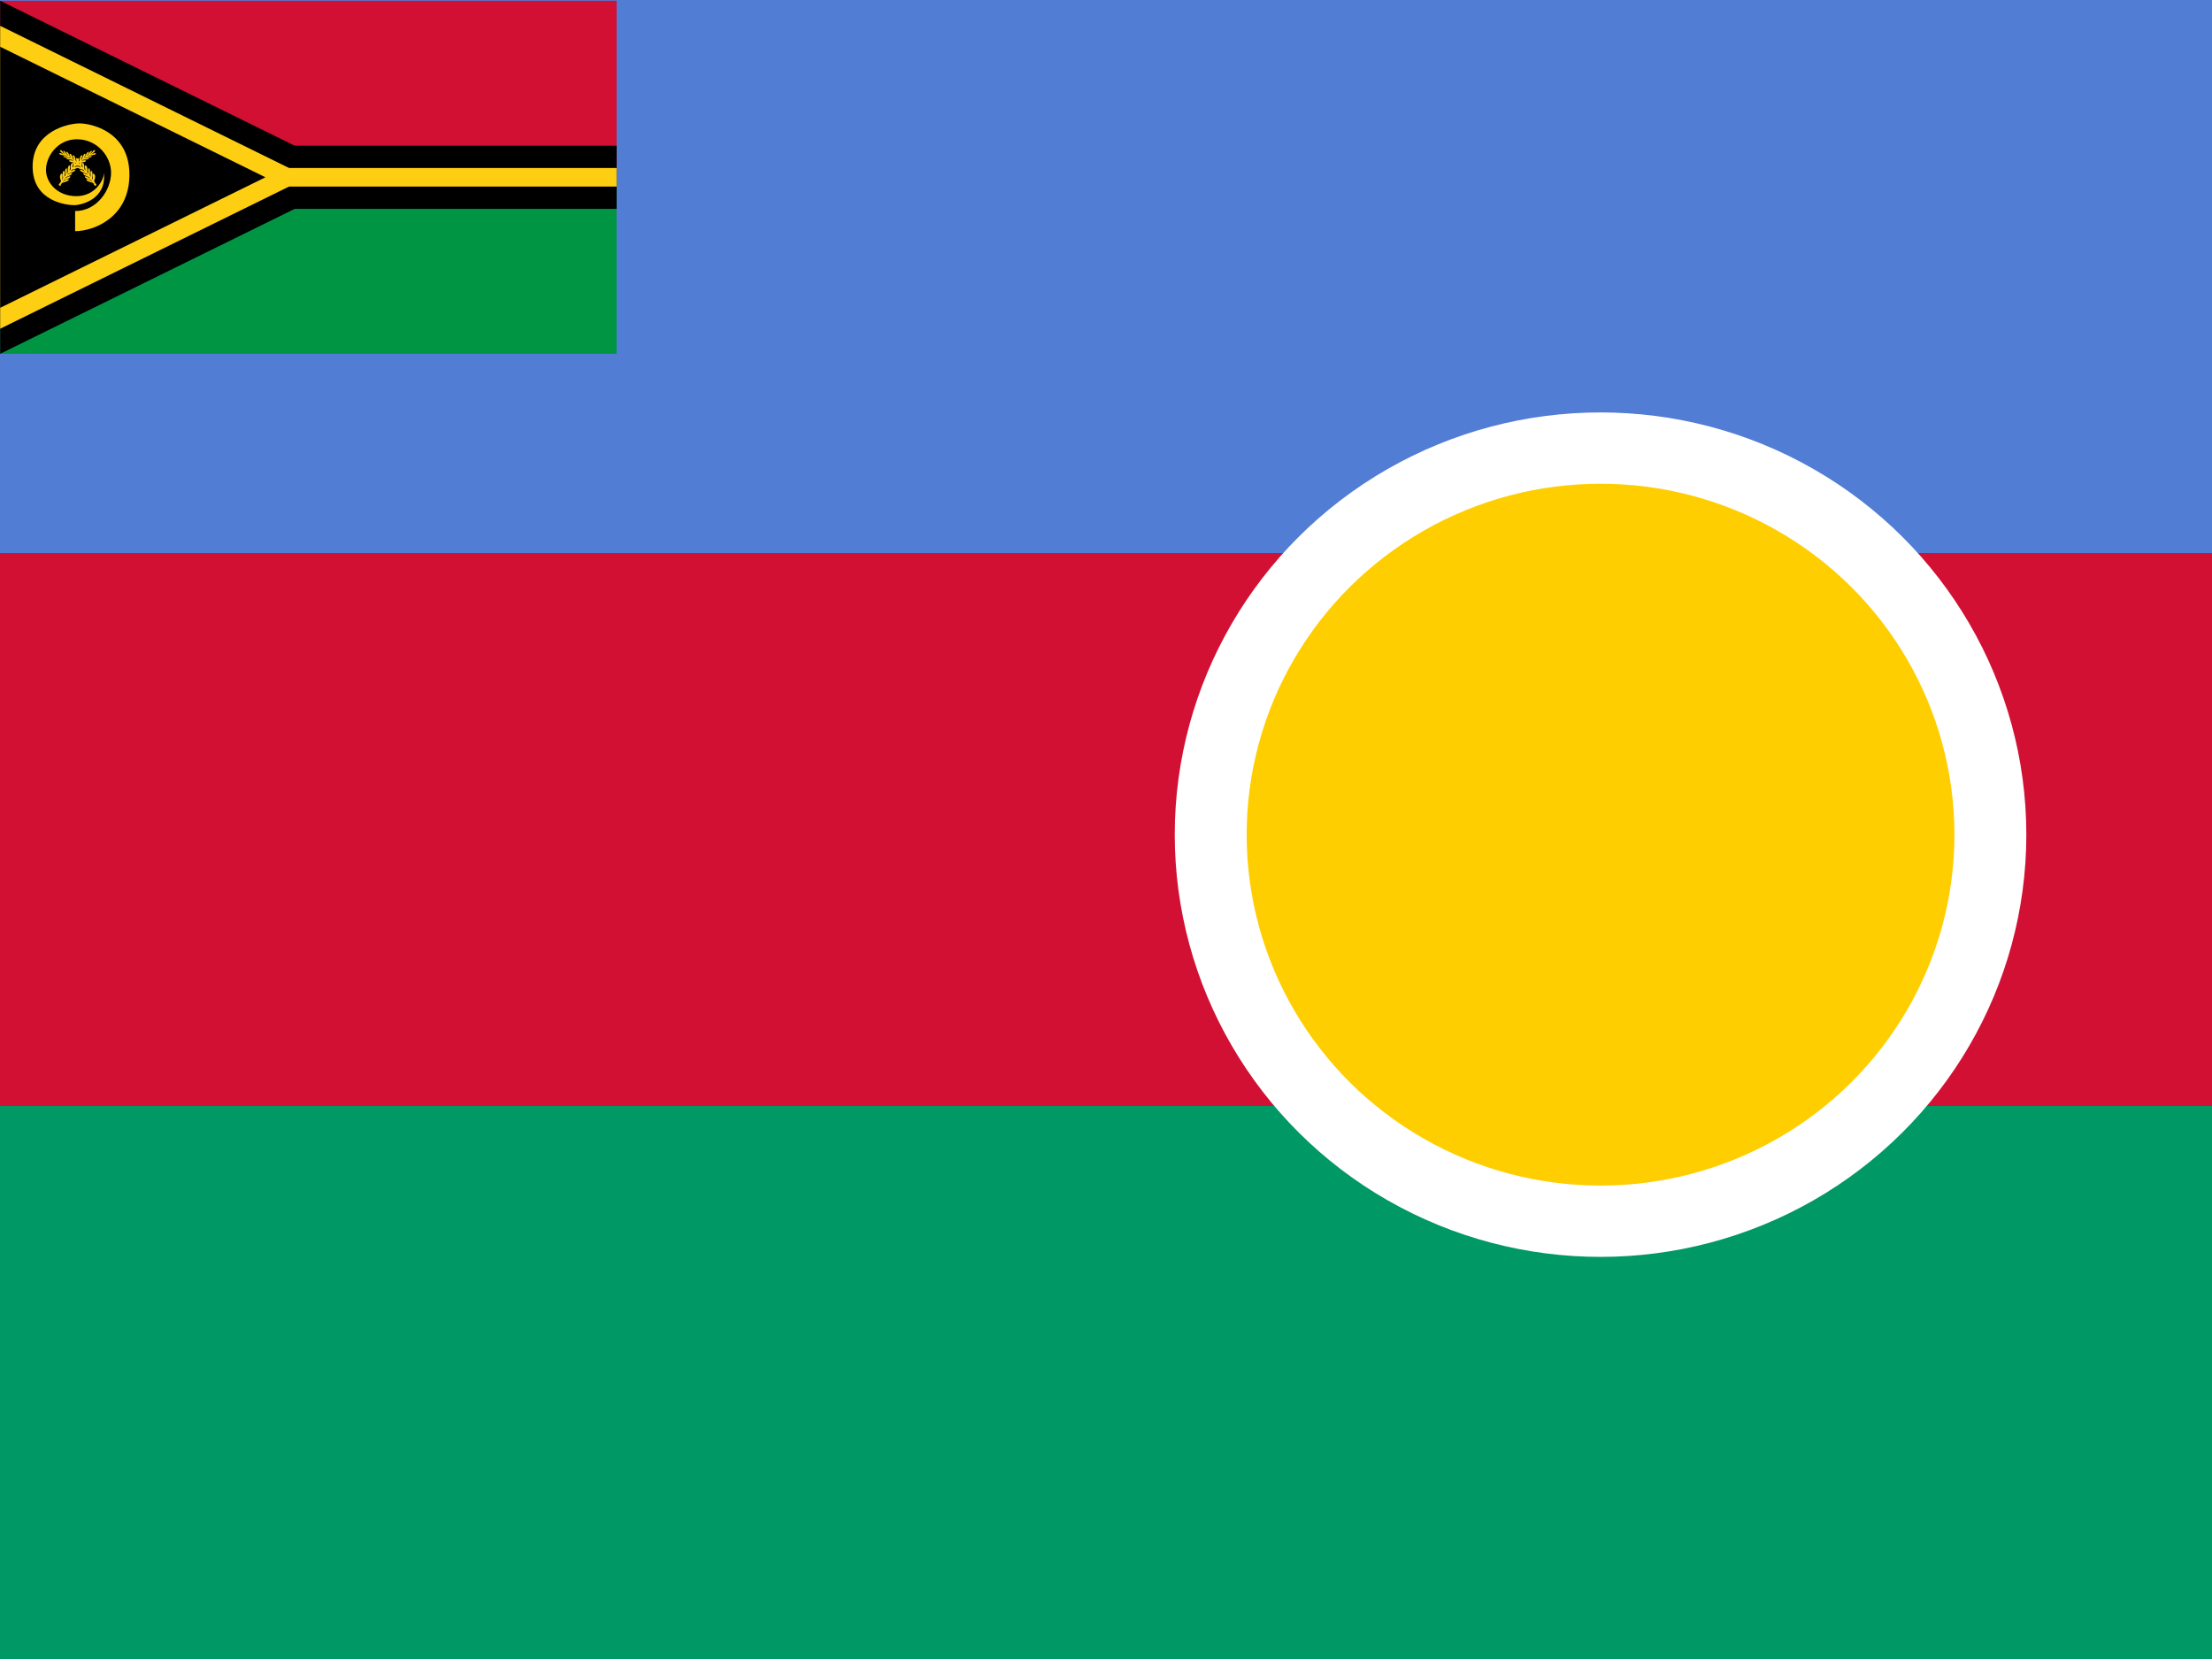 <?xml version="1.0" encoding="UTF-8" standalone="no"?>
<svg
   xmlns:dc="http://purl.org/dc/elements/1.1/"
   xmlns:cc="http://creativecommons.org/ns#"
   xmlns:rdf="http://www.w3.org/1999/02/22-rdf-syntax-ns#"
   xmlns:svg="http://www.w3.org/2000/svg"
   xmlns="http://www.w3.org/2000/svg"
   xmlns:xlink="http://www.w3.org/1999/xlink"
   xmlns:sodipodi="http://sodipodi.sourceforge.net/DTD/sodipodi-0.dtd"
   xmlns:inkscape="http://www.inkscape.org/namespaces/inkscape"
   width="600"
   height="450"
   id="svg2"
   version="1.1"
   inkscape:version="0.48.4 r9939"
   sodipodi:docname="Flag of Shefa Province.svg">
  <defs
     id="defs35" />
  <sodipodi:namedview
     pagecolor="#ffffff"
     bordercolor="#666666"
     borderopacity="1"
     objecttolerance="10"
     gridtolerance="10"
     guidetolerance="10"
     inkscape:pageopacity="0"
     inkscape:pageshadow="2"
     inkscape:window-width="1366"
     inkscape:window-height="705"
     id="namedview33"
     showgrid="false"
     inkscape:zoom="2.2111586"
     inkscape:cx="148.4009"
     inkscape:cy="399.54089"
     inkscape:window-x="-8"
     inkscape:window-y="-8"
     inkscape:window-maximized="1"
     inkscape:current-layer="svg2">
    <sodipodi:guide
       position="0,0"
       orientation="0,600"
       id="guide3869" />
    <sodipodi:guide
       position="600,0"
       orientation="-450,0"
       id="guide3871" />
    <sodipodi:guide
       position="600,450"
       orientation="0,-600"
       id="guide3873" />
    <sodipodi:guide
       position="0,450"
       orientation="450,0"
       id="guide3875" />
  </sodipodi:namedview>
  <title
     id="title4">Flag of New Caledonia</title>
  <rect
     width="900"
     height="450"
     id="rect6"
     style="fill:#009966;fill-opacity:1"
     x="0"
     y="0" />
  <rect
     width="900"
     height="300"
     id="rect8"
     style="fill:#d21034;fill-opacity:1"
     x="0"
     y="0" />
  <rect
     width="900"
     height="150"
     id="rect10"
     style="fill:#517dd4;fill-opacity:1"
     x="0"
     y="0" />
  <circle
     cx="300"
     cy="225"
     r="147.48"
     id="circle12"
     style="fill:#ffce00;fill-opacity:1;stroke:#ffffff;stroke-width:27.2;stroke-miterlimit:4;stroke-opacity:1;stroke-dasharray:none"
     sodipodi:cx="300"
     sodipodi:cy="225"
     sodipodi:rx="147.48"
     sodipodi:ry="147.48"
     transform="matrix(0.717,0,0,0.711,219.044,66.423)" />
  <g
     id="g3855"
     transform="matrix(0.176,0,0,0.168,0.049,0.207)">
    <rect
       id="rect3826"
       height="285"
       width="950"
       x="0"
       y="0"
       style="fill:#d21034" />
    <rect
       id="rect3828"
       height="285"
       width="950"
       y="285"
       x="0"
       style="fill:#009543" />
    <path
       id="path3830"
       d="M 0,0 552.813,285 0,570 z"
       inkscape:connector-curvature="0"
       style="fill:#000000" />
    <rect
       id="rect3832"
       height="102"
       width="950"
       y="234"
       x="0"
       style="fill:#000000" />
    <path
       id="path3834"
       d="M 0,40.502 474.251,285 0,529.497 z"
       inkscape:connector-curvature="0"
       style="fill:#fdce12" />
    <rect
       id="rect3836"
       height="30"
       width="950"
       y="270"
       x="0"
       style="fill:#fdce12" />
    <path
       id="path3838"
       d="M 0,74.255 408.782,285 0,495.745 z"
       inkscape:connector-curvature="0"
       style="fill:#000000" />
    <path
       id="path3840"
       d="m 115.481,339.524 c 0,0 0,20.595 0,32.476 28.253,0 83.7,-21.65 83.7,-91.356 C 199.181,210.938 140.037,198 122.346,198 104.656,198 50,210.674 50,267.706 c 0,57.032 53.6,62.313 64.161,62.313 10.561,0 50.167,-9.506 45.679,-52.28 0,12.146 -13.73,37.758 -42.511,37.758 -28.78,0 -46.734,-21.388 -46.734,-42.51 0,-21.124 17.426,-49.376 47.79,-49.376 30.364,0 52.543,26.931 52.543,54.128 0,27.196 -21.386,61.785 -55.447,61.785 z"
       inkscape:connector-curvature="0"
       style="fill:#fdce12" />
    <g
       id="frond"
       style="fill:#fdce12">
      <path
         id="path3843"
         d="m 90.728,297.245 1.683,1.089 c 0,0 13.367,-30.496 49.309,-52.18 -4.555,2.475 -28.615,14.456 -50.992,51.091 z"
         inkscape:connector-curvature="0"
         style="stroke:#fdce12" />
      <path
         id="path3845"
         d="m 94.193,291.997 c 0,0 -4.158,-8.515 -0.495,-12.277 3.664,-3.763 1.981,10 1.981,10 l 1.584,-2.277 c 0,0 -2.476,-10.397 0.297,-12.575 2.772,-2.178 1.386,10 1.386,10 l 1.683,-2.178 c 0,0 -1.782,-10.099 0.891,-11.981 2.674,-1.881 0.991,9.506 0.991,9.506 l 1.98,-2.278 c 0,0 -1.485,-9.604 1.782,-11.881 3.268,-2.278 0.396,9.109 0.396,9.109 l 2.178,-2.376 c 0,0 -0.99,-8.813 1.783,-10.793 2.772,-1.98 0.396,8.317 0.396,8.317 l 1.98,-2.079 c 0,0 -0.594,-8.218 2.079,-10.099 2.674,-1.882 0.198,7.822 0.198,7.822 l 2.08,-1.981 c 0,0 -0.495,-8.218 2.871,-9.802 3.366,-1.584 -0.594,7.723 -0.594,7.723 l 2.277,-1.98 c 0,0 0.693,-9.604 3.565,-10.496 2.871,-0.891 -1.287,8.516 -1.287,8.516 l 2.079,-1.684 c 0,0 1.089,-8.218 4.257,-9.208 3.169,-0.99 -1.98,7.525 -1.98,7.525 l 2.079,-1.584 c 0,0 2.278,-8.218 5.248,-9.109 2.971,-0.891 -3.069,7.723 -3.069,7.723 l 1.98,-1.386 c 0,0 3.267,-7.427 5.941,-7.922 2.673,-0.495 -2.971,6.139 -2.971,6.139 l 2.476,-1.485 c 0,0 4.257,-7.723 5.743,-5.347 1.485,2.377 -5.941,5.842 -5.941,5.842 l -2.476,1.386 c 0,0 9.011,-4.257 10.1,-2.079 1.089,2.178 -12.377,3.565 -12.377,3.565 l -2.178,1.485 c 0,0 9.01,-2.476 7.921,-0.198 -1.089,2.277 -10,1.782 -10,1.782 l -2.08,1.485 c 0,0 9.01,-2.178 7.822,-0.099 -1.188,2.079 -10,1.881 -10,1.881 l -2.178,1.783 c 0,0 8.812,-2.278 7.525,0.396 -1.288,2.673 -11.288,2.574 -11.288,2.574 l -2.475,2.277 c 0,0 9.307,-3.168 8.515,-0.693 -0.792,2.476 -11.387,3.763 -11.387,3.763 l -2.376,2.376 c 0,0 10,-3.366 7.03,-0.297 -2.97,3.07 -10.198,3.862 -10.198,3.862 l -2.872,3.465 c 0,0 9.902,-5.941 8.515,-2.574 -1.386,3.366 -11.089,5.644 -11.089,5.644 l -1.98,2.376 c 0,0 8.911,-5.149 8.02,-2.277 -0.891,2.871 -10.397,5.94 -10.397,5.94 l -1.584,2.179 c 0,0 10.495,-6.238 9.604,-3.07 -0.891,3.169 -10.891,5.446 -10.891,5.446 l -1.287,1.98 c 0,0 9.703,-5.544 9.802,-2.871 0.099,2.673 -11.387,5.347 -11.387,5.347 l -0.198,-2.278 z"
         inkscape:connector-curvature="0" />
    </g>
    <use
       id="use3847"
       transform="matrix(-1,0,0,1,238.5,0)"
       xlink:href="#frond"
       x="0"
       y="0"
       width="1"
       height="1" />
  </g>
</svg>
